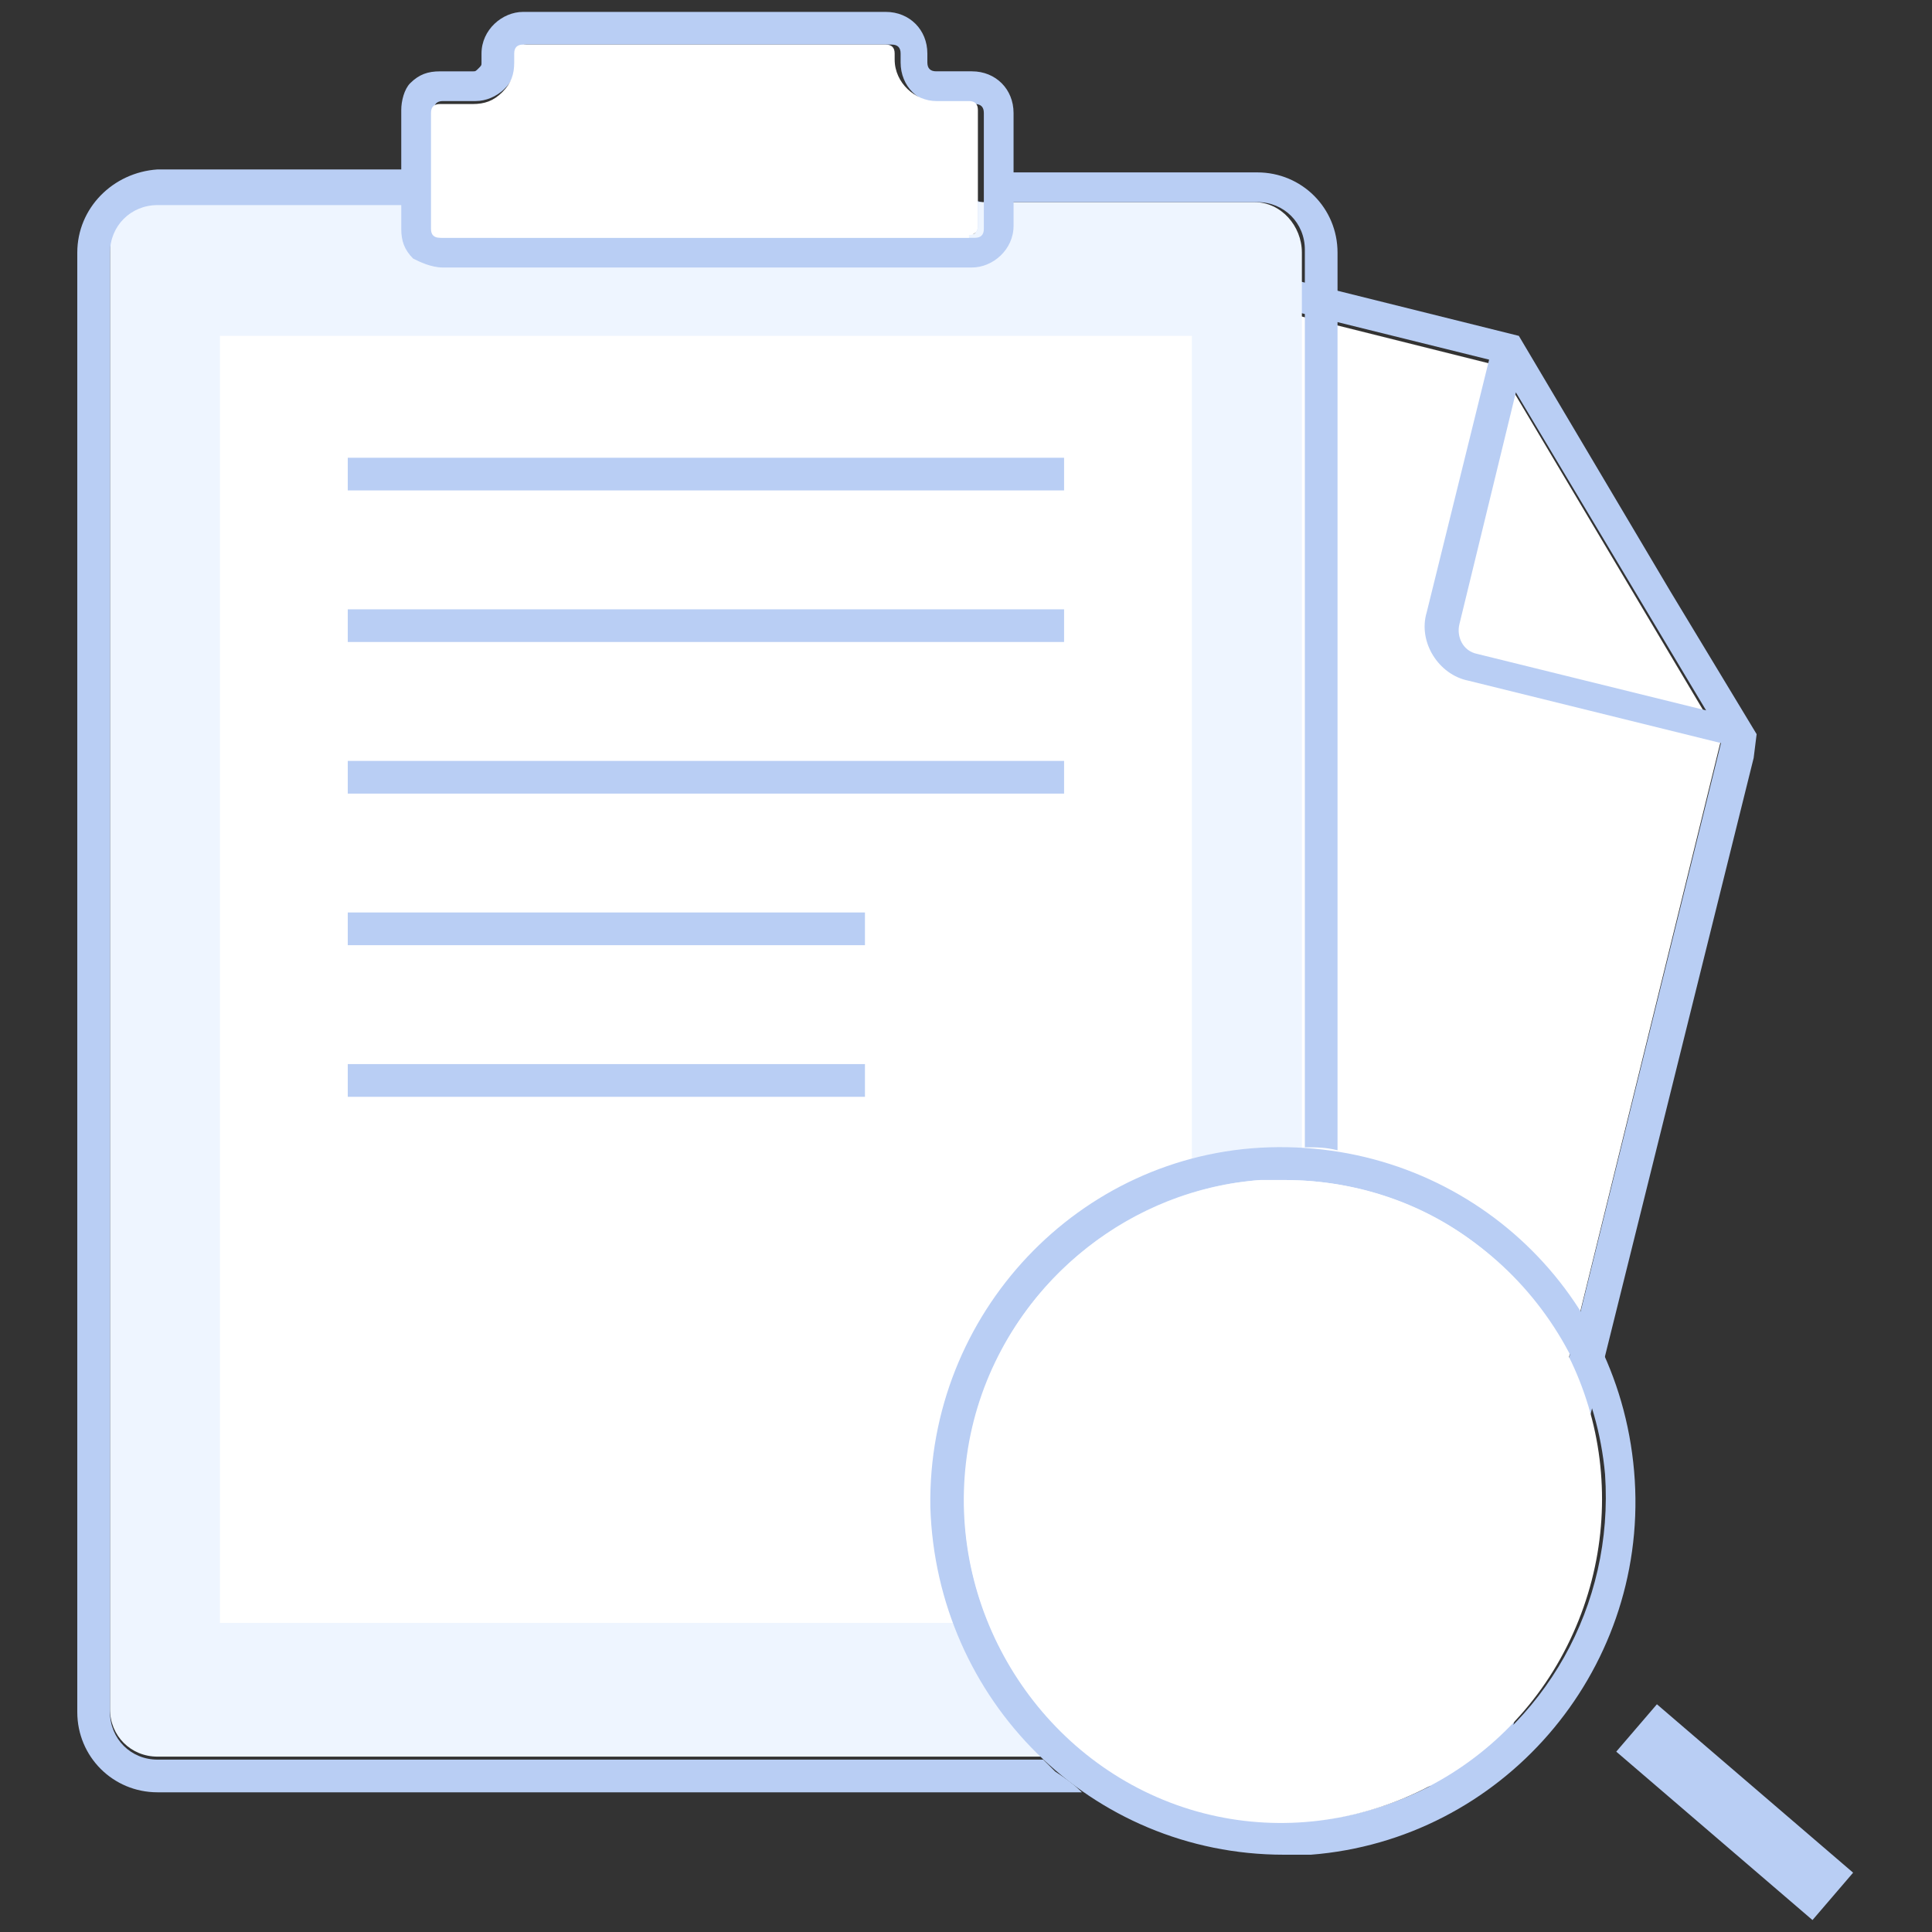 <?xml version="1.0" encoding="utf-8"?>
<!-- Generator: Adobe Illustrator 16.0.0, SVG Export Plug-In . SVG Version: 6.00 Build 0)  -->
<!DOCTYPE svg PUBLIC "-//W3C//DTD SVG 1.1//EN" "http://www.w3.org/Graphics/SVG/1.1/DTD/svg11.dtd">
<svg version="1.1" id="图层_1" xmlns="http://www.w3.org/2000/svg" xmlns:xlink="http://www.w3.org/1999/xlink" x="0px" y="0px"
	 width="200px" height="200px" viewBox="0 0 200 200" enable-background="new 0 0 200 200" xml:space="preserve">
<rect x="0" y="0" width="200" height="200" fill="#333333" stroke="none"/>
<path fill="#FFFFFF" d="M91.077,21.846c-1.231-0.308-2.77,0-3.692,0.615c-1.231,0.616-1.846,1.846-2.154,3.077L53.539,152.923
	c-0.308,1.231,0,2.77,0.615,3.692c0.615,0.924,1.846,1.846,3.077,2.154l90.154,22.77c1.23,0.307,2.77,0,3.692-0.616
	c1.23-0.615,1.846-1.846,2.153-3.077l24.924-101.23l-23.077-38.769L91.077,21.846z"/>
<path fill="#B9CEF4" d="M181.846,76l-8.923-14.769L157.23,34.769L91.692,18.461c-4.308-1.23-8.923,1.539-9.846,6.154L50.154,152
	c-0.615,2.154-0.308,4.308,0.923,6.154c1.23,1.846,3.077,3.385,5.23,3.691l90.153,22.77c0.616,0.308,1.231,0.308,2.154,0.308
	c3.692,0,7.077-2.462,8-6.153l24.924-100.308L181.846,76z M176.615,73.539l-23.692-5.846c-1.538-0.308-2.153-1.846-1.846-3.077
	l5.846-24l17.847,29.846L176.615,73.539z M153.23,177.846c-0.308,1.231-1.23,2.462-2.153,3.077
	c-1.231,0.616-2.462,0.923-3.692,0.616l-90.462-22.77c-1.23-0.309-2.461-1.23-3.077-2.154c-0.615-0.923-0.923-2.461-0.615-3.692
	L84.923,25.231c0.308-1.231,1.231-2.462,2.154-3.077c1.23-0.615,2.461-0.923,3.692-0.615l63.385,15.692l-6.462,26.154
	c-0.923,3.077,1.23,6.461,4.308,7.077l26.154,6.461L153.23,177.846L153.23,177.846z"/>
<path fill="#EEF5FF" d="M129.846,20.923H101.23v2.462c0,0.615-0.308,0.923-0.923,0.923H45.846c-0.308,0-0.308,0-0.615-0.308
	c-0.308-0.308-0.308-0.308-0.308-0.615v-2.462H16.308c-2.769,0-4.923,2.154-4.923,4.923v151.077c0,2.77,2.154,4.923,4.923,4.923
	h113.538c2.77,0,4.924-2.153,4.924-4.923V26.154C134.77,23.385,132.615,20.923,129.846,20.923L129.846,20.923z"/>
<path fill="#C5C5C5" d="M118.461,185.539"/>
<path fill="#B9CEF4" d="M109.23,183.385l-1.23-1.23H16.308c-2.769,0-4.923-2.154-4.923-4.924V26.154
	c0-2.769,2.154-4.923,4.923-4.923h25.231v2.461c0,1.23,0.308,2.154,1.23,3.077c0.616,0.308,1.846,0.923,3.077,0.923h54.769
	c2.154,0,4.308-1.846,4.308-4.308v-2.462h25.231c2.769,0,4.923,2.154,4.923,4.923v92.923c1.23,0,2.153,0,3.384,0.308V26.154
	c0-4.615-3.691-8.308-8.307-8.308h-25.231v-6.154c0-2.461-1.846-4.308-4.308-4.308h-3.692C96.308,7.385,96,7.077,96,6.461V5.539
	c0-2.461-1.846-4.308-4.308-4.308H54.154c-2.154,0-4.308,1.846-4.308,4.308v0.923c0,0.308,0,0.308-0.308,0.616
	c-0.308,0.308-0.308,0.308-0.616,0.308h-3.384c-1.231,0-2.154,0.308-3.077,1.23c-0.615,0.616-0.923,1.846-0.923,2.77v6.154H16.308
	C11.692,17.846,8,21.539,8,26.154V177.23c0,4.615,3.692,8.309,8.308,8.309H112C111.077,184.615,110.154,184,109.23,183.385z
	 M44.923,11.385c0-0.616,0.308-0.923,0.923-0.923h3.385c2.154,0,4.308-1.846,4.308-4.308V5.539c0-0.616,0.308-0.923,0.923-0.923
	h37.846c0.615,0,0.923,0.308,0.923,0.923v0.923c0,2.461,1.846,4.308,4.308,4.308h3.384c0.616,0,0.923,0.308,0.923,0.923v12
	c0,0.615-0.307,0.923-0.923,0.923H45.846c-0.615,0-0.923-0.308-0.923-0.923V11.385z"/>
<path fill="#FFFFFF" d="M96.615,158.461c-1.23-17.538,9.846-33.538,26.77-38.153V34.769H22.769V168h76
	C97.539,164.923,96.923,161.846,96.615,158.461z"/>
<path fill="#B9CEF4" d="M36,47.385h74.154v3.384H36V47.385z M36,63.077h74.154v3.384H36V63.077z M36,78.769h74.154v3.385H36V78.769z
	 M36,94.461h53.539v3.385H36V94.461z M36,110.154h53.539v3.385H36V110.154z M132.923,192c-20,0-36-16-36.615-36
	c-0.308-20,15.385-36.615,35.077-37.23c20-0.615,36.615,14.461,37.846,34.461s-13.846,37.23-33.538,38.77H132.923z M132.923,122.154
	h-2.462c-13.23,0.923-24.922,10.153-28.922,22.769c-4.308,12.923-0.309,26.77,9.846,35.692c10.154,8.924,24.615,10.462,36.615,4.308
	c12-6.153,19.077-18.769,18.154-32.308C164.615,135.692,150.461,122.154,132.923,122.154z M167.314,181.329l4.209-4.904
	l20.311,17.434l-4.206,4.905L167.314,181.329z"/>
<path fill="#FFFFFF" d="M100.308,24.308c0.615,0,0.923-0.308,0.923-0.923v-12c0-0.616-0.308-0.923-0.923-0.923h-3.385
	c-2.154,0-4.308-1.846-4.308-4.308V5.539c0-0.616-0.308-0.923-0.923-0.923H54.154c-0.615,0-0.923,0.308-0.923,0.923v0.923
	c0,1.231-0.308,2.154-1.231,3.077c-0.923,0.923-1.846,1.23-3.077,1.23h-3.384c-0.616,0-0.923,0.308-0.923,0.923v12
	c0,0.615,0.308,0.923,0.923,0.923h54.769V24.308z M154.461,130.154c-5.846-5.231-13.538-8-21.538-8h-2.462
	c-15.691,1.23-28.615,13.538-30.461,29.23c-1.846,15.692,7.692,30.77,22.461,35.692c14.77,4.923,31.385-1.538,39.078-15.385
	C169.23,157.846,166.461,140.615,154.461,130.154z"/>
</svg>
